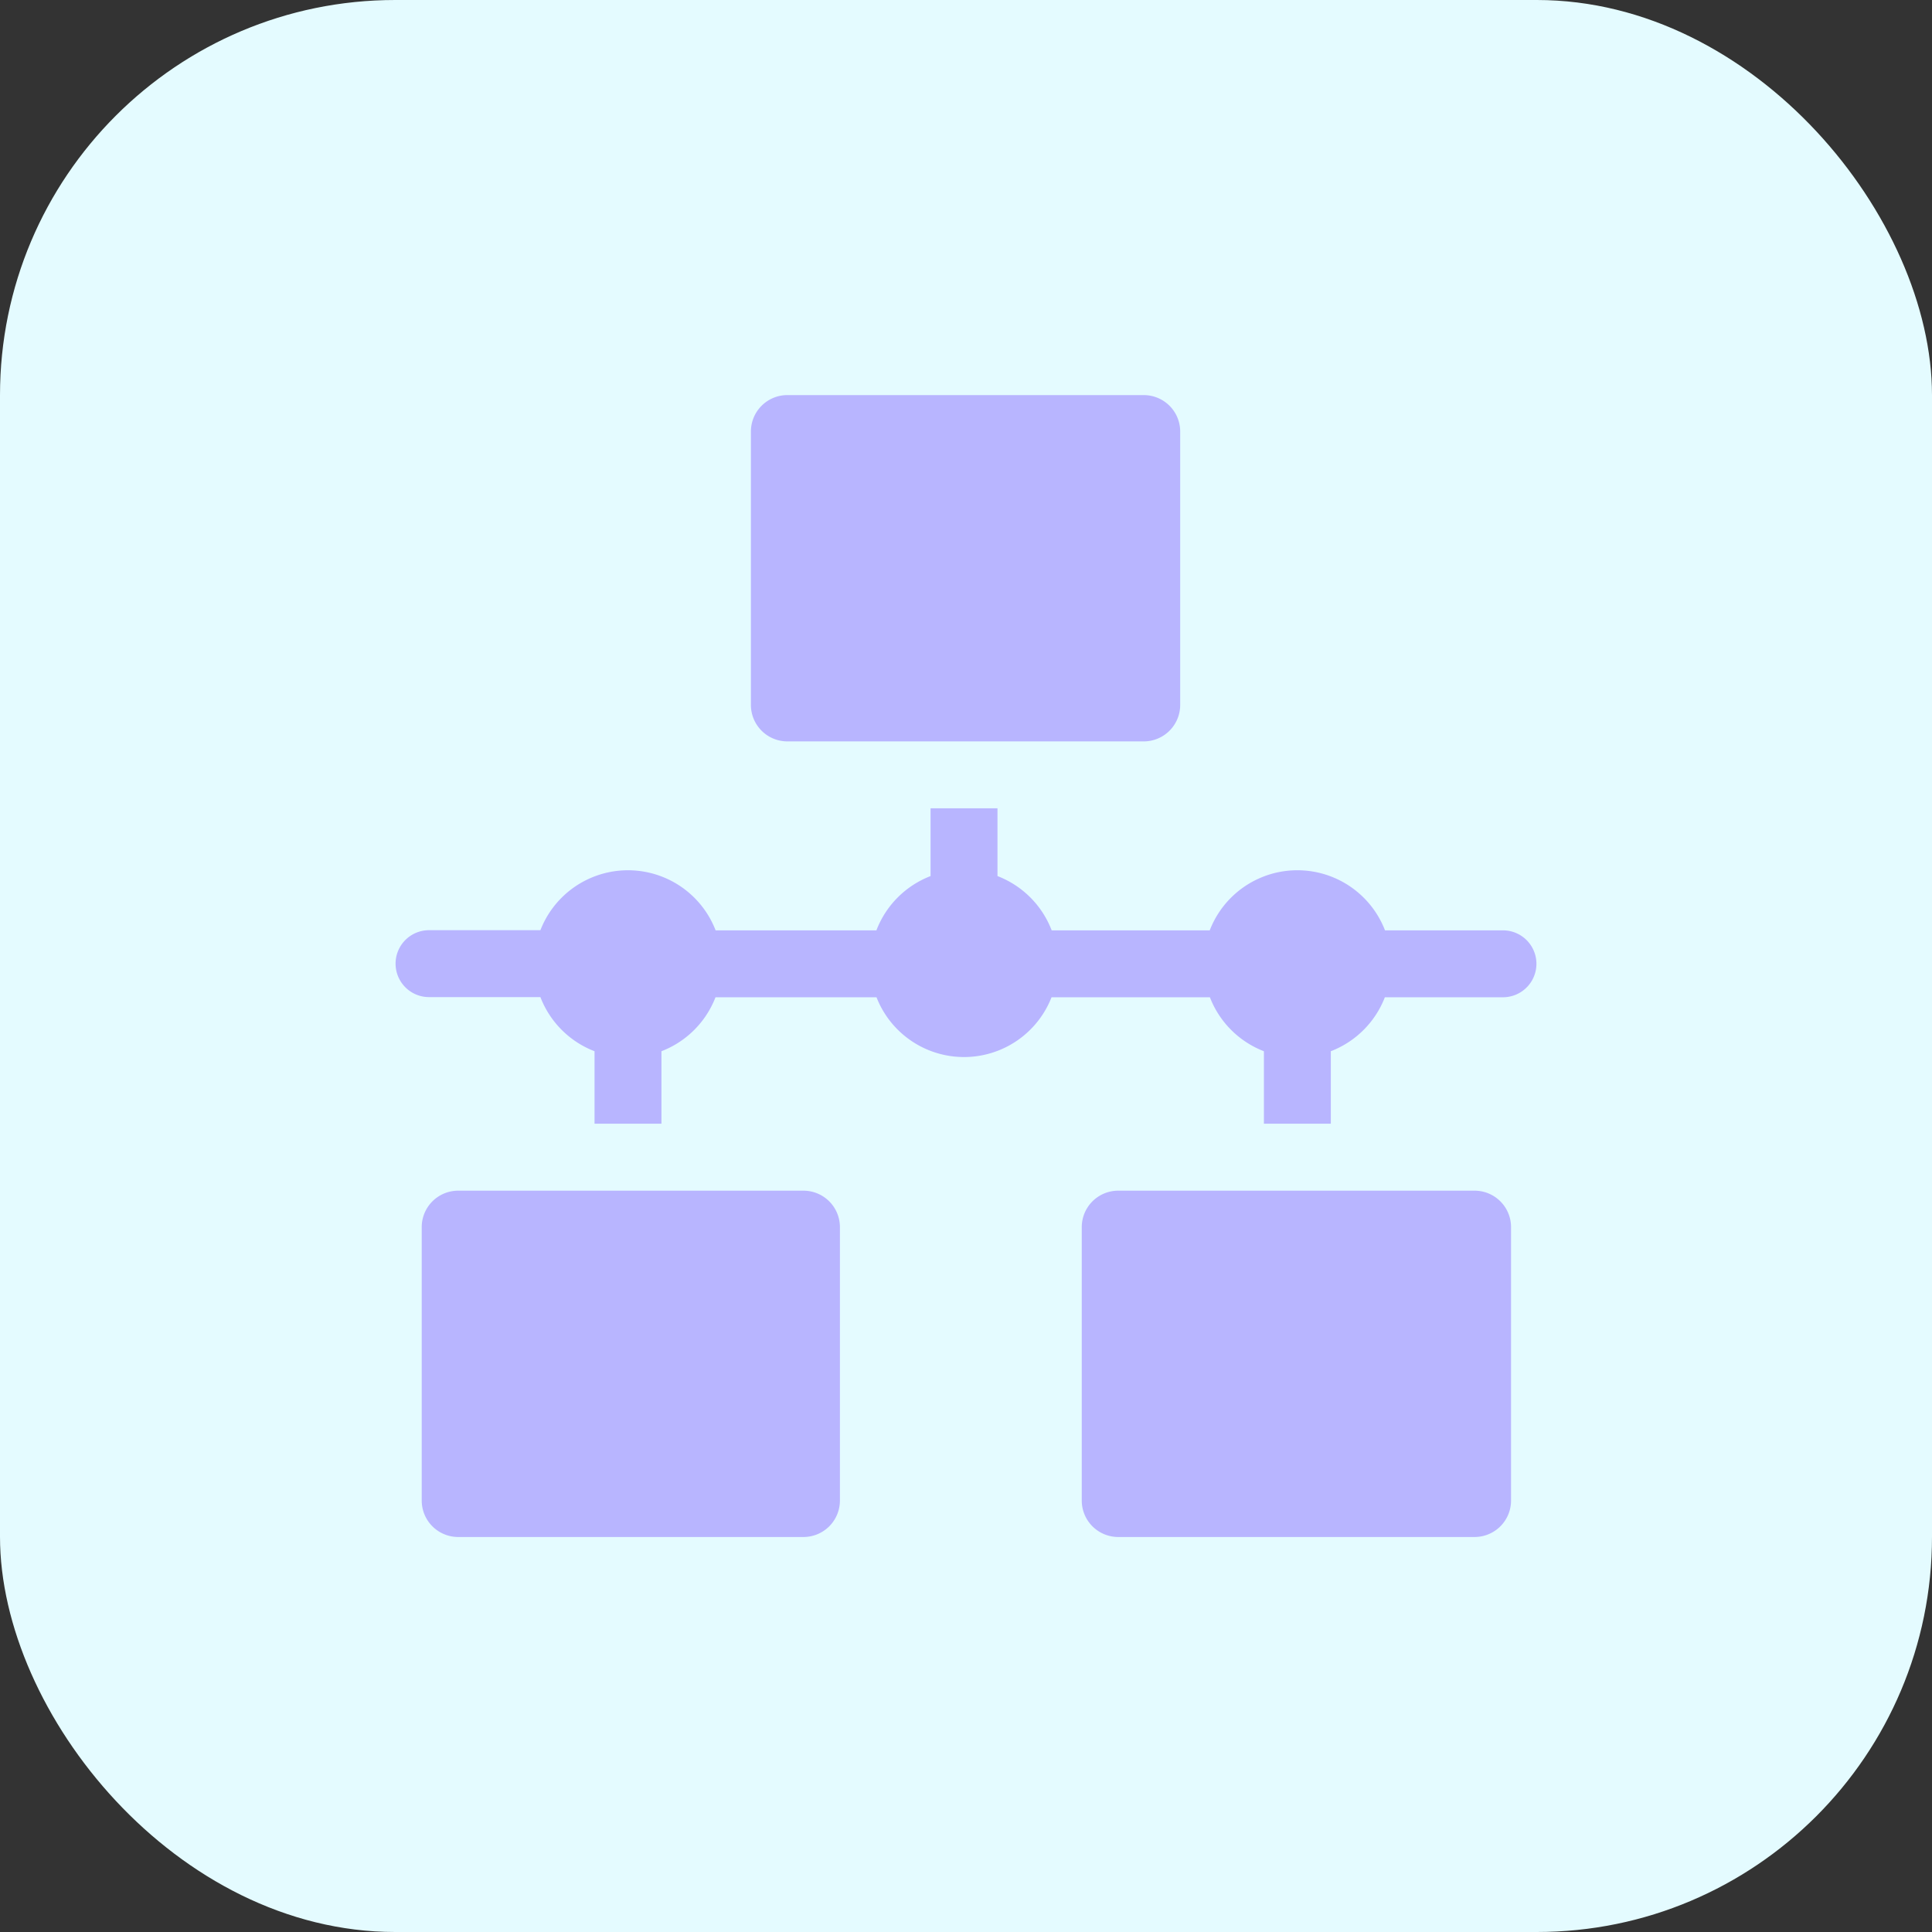 <?xml version="1.0" encoding="utf-8"?>
<svg xmlns="http://www.w3.org/2000/svg" width="88" height="88" viewBox="0 0 88 88">
  <rect x="0" y="0" width="88" height="88" fill="#333333" stroke="none"/>
  <g id="Group_10658" data-name="Group 10658" transform="translate(-403 -1243)">
    <rect id="Rectangle_955" data-name="Rectangle 955" width="88" height="88" rx="18" transform="translate(403 1243)" fill="#e4fbff"/>
    <g id="network" transform="translate(420.709 1260.996)">
      <path id="Path_7364" data-name="Path 7364" d="M177.452,0H161.219a1.66,1.66,0,0,0-1.66,1.66V14.113a1.66,1.66,0,0,0,1.66,1.66h16.233a1.66,1.66,0,0,0,1.66-1.66V1.66A1.66,1.66,0,0,0,177.452,0Z" transform="translate(-143.065)" fill="#b8b5ff"/>
      <path id="Path_7365" data-name="Path 7365" d="M309.573,372.5h16.233a1.66,1.66,0,0,0,1.66-1.66V358.386a1.66,1.66,0,0,0-1.66-1.66H309.573a1.66,1.66,0,0,0-1.66,1.66v12.453A1.66,1.66,0,0,0,309.573,372.5Z" transform="translate(-276.349 -320.488)" fill="#b8b5ff"/>
      <path id="Path_7366" data-name="Path 7366" d="M13.6,372.5H29.328a1.66,1.66,0,0,0,1.66-1.66V358.386a1.66,1.66,0,0,0-1.66-1.66H13.6a1.66,1.66,0,0,0-1.66,1.66v12.453A1.66,1.66,0,0,0,13.6,372.5Z" transform="translate(-10.44 -320.488)" fill="#b8b5ff"/>
      <path id="Path_7367" data-name="Path 7367" d="M39.86,196.339v3.3h3.048v-3.3a4.293,4.293,0,0,0,2.462-2.458h5.379a1.524,1.524,0,0,0,0-3.048H45.376a4.279,4.279,0,0,0-7.983,0h-7.2a4.292,4.292,0,0,0-2.468-2.472v-3.087H24.677v3.087a4.292,4.292,0,0,0-2.467,2.472H14.886a4.279,4.279,0,0,0-7.98-.007H1.833a1.524,1.524,0,0,0,0,3.048H6.906a4.292,4.292,0,0,0,2.465,2.465v3.3h3.048v-3.3a4.293,4.293,0,0,0,2.462-2.458h7.334a4.279,4.279,0,0,0,7.972,0H37.4A4.292,4.292,0,0,0,39.86,196.339Z" transform="translate(0 -166.453)" fill="#b8b5ff"/>
    </g>
  </g>
</svg>